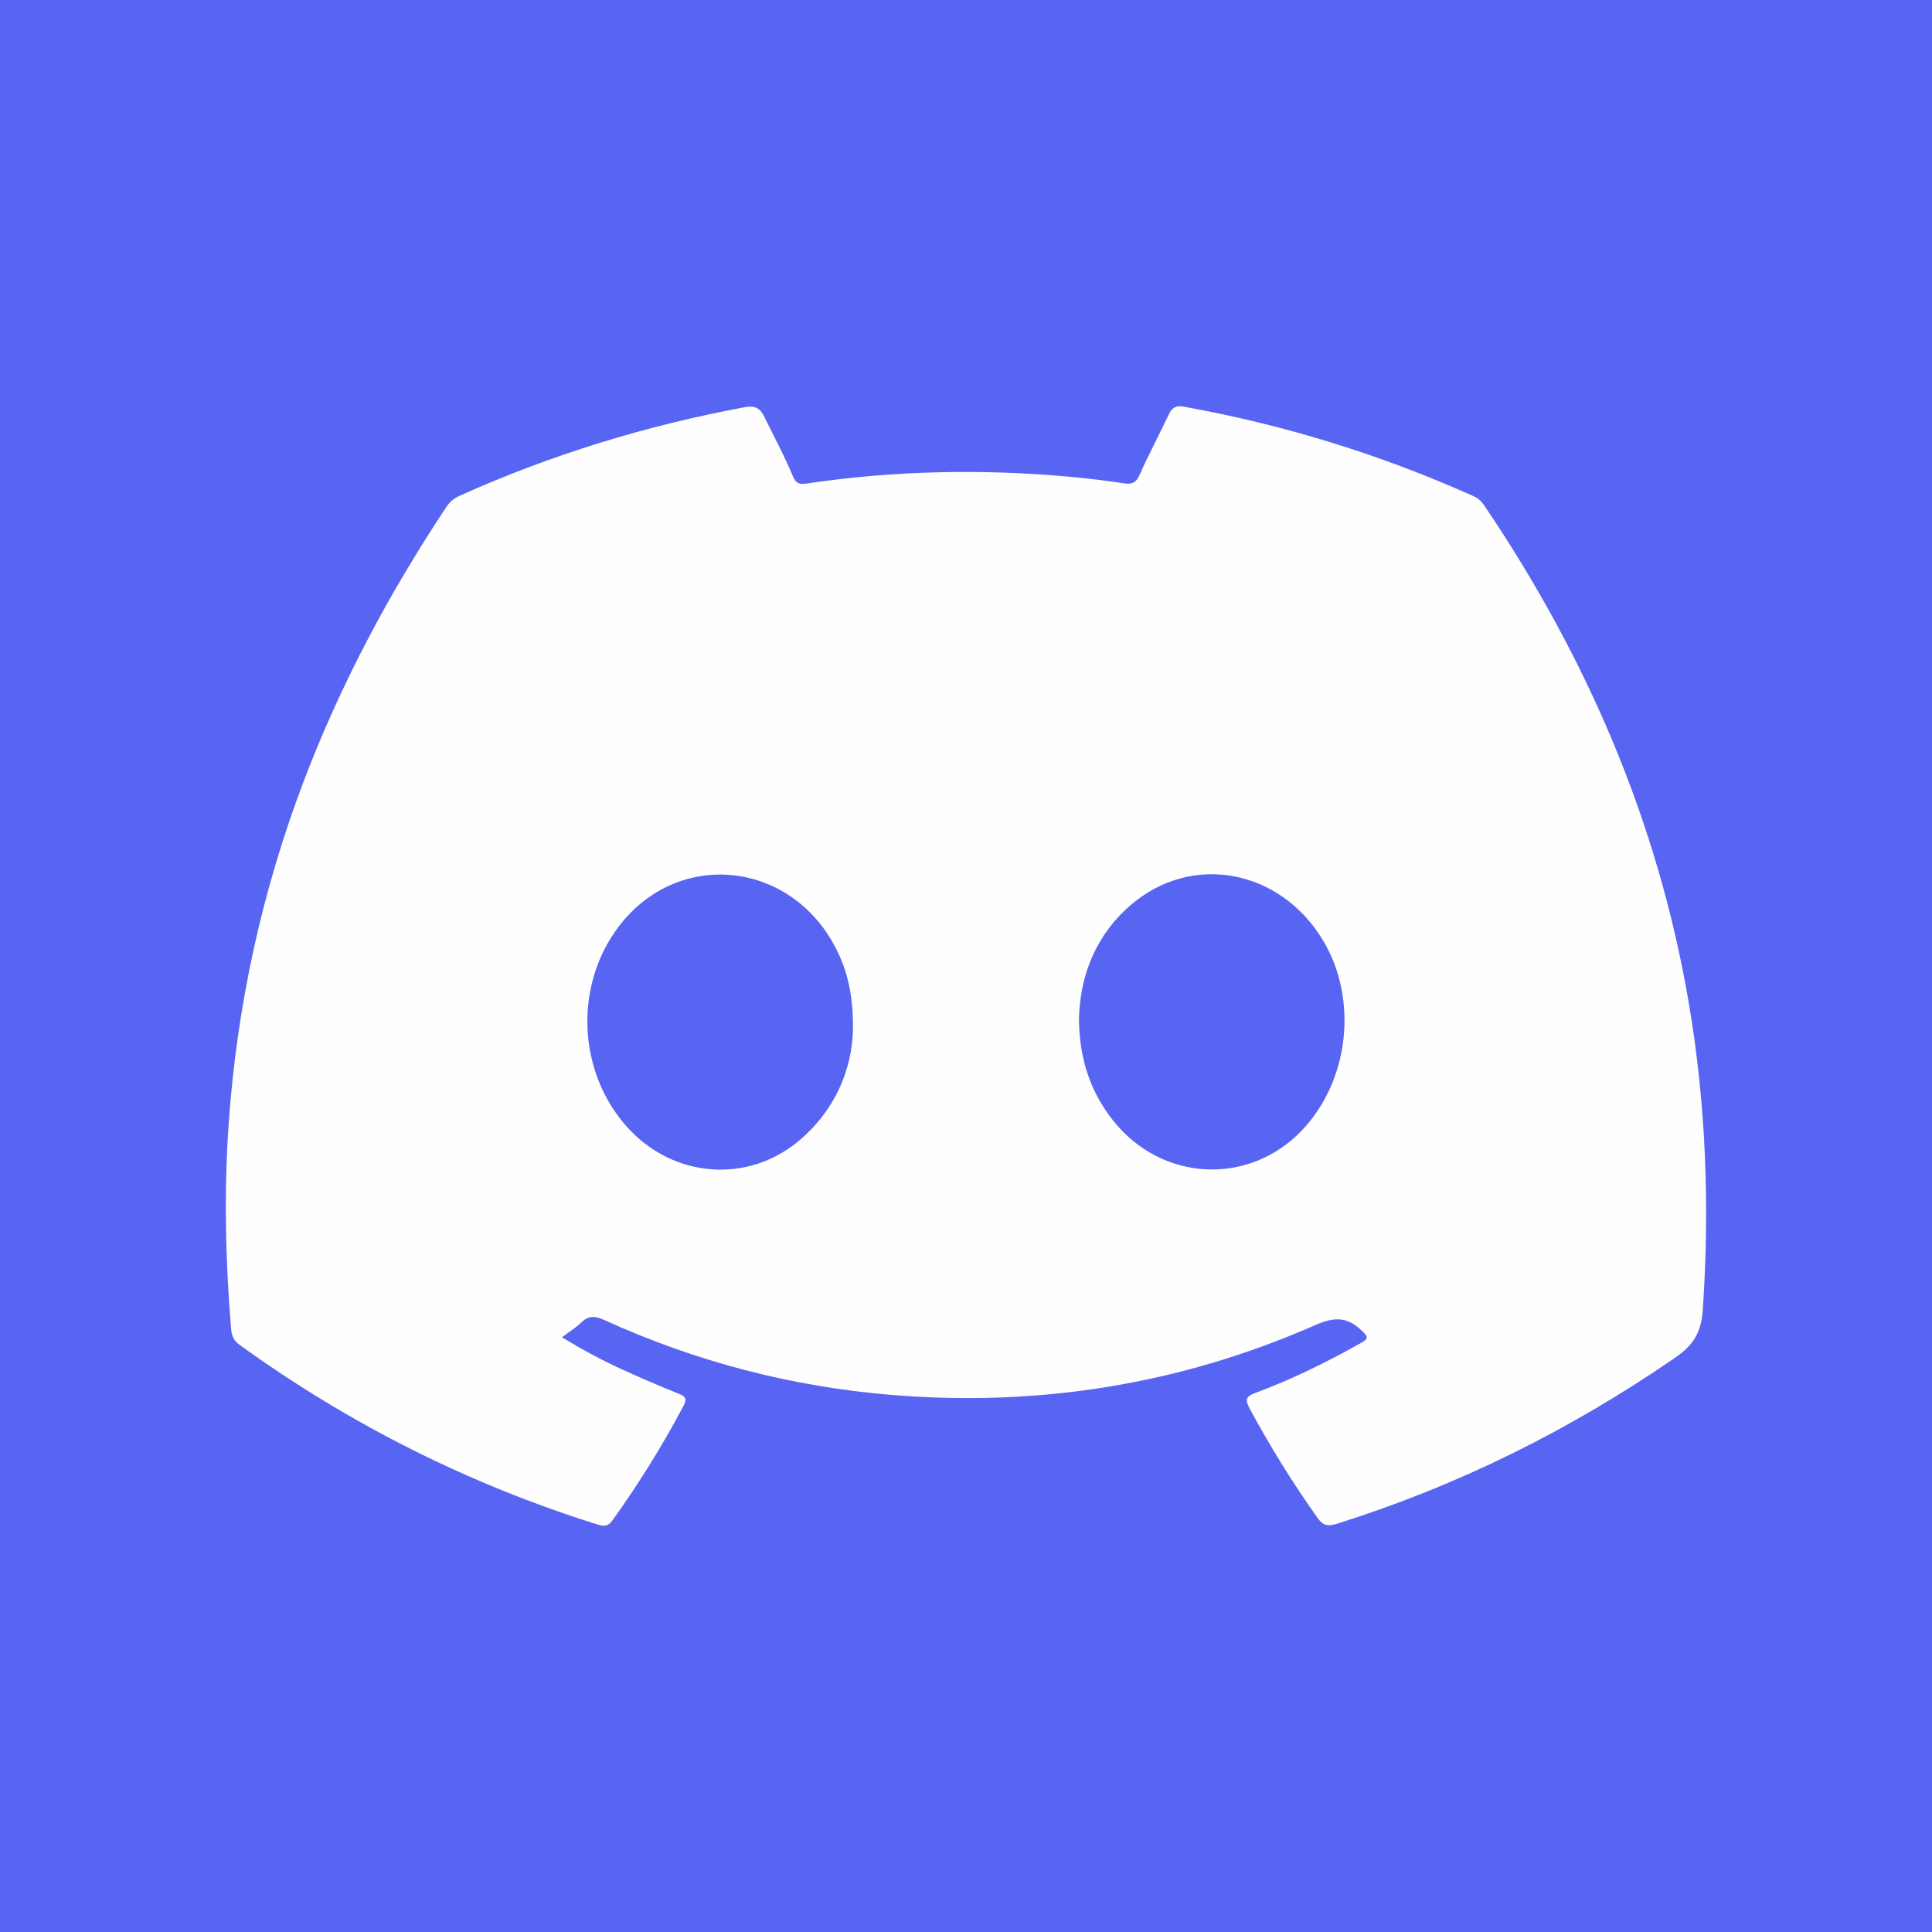 <svg width="200" height="200" viewBox="0 0 200 200" fill="none" xmlns="http://www.w3.org/2000/svg">
<rect x="0" y="0" width="200" height="200" fill="#333333" stroke="none"/>
<g clip-path="url(#clip0_6_28863)">
<path d="M200 0H0V200H200V0Z" fill="#5865F2"/>
<path d="M153.671 52.359C153.383 51.933 153.062 51.597 152.584 51.383C142.949 47.06 132.935 43.97 122.541 42.097C121.739 41.953 121.331 42.193 120.996 42.902C120.003 45.005 118.905 47.059 117.959 49.181C117.594 50.001 117.164 50.161 116.343 50.035C114.536 49.758 112.719 49.535 110.898 49.368C101.711 48.521 92.547 48.707 83.416 50.067C82.723 50.17 82.362 49.984 82.09 49.326C81.217 47.214 80.124 45.205 79.123 43.152C78.65 42.181 78.085 41.97 77.085 42.156C66.914 44.052 57.089 47.052 47.646 51.292C47.057 51.556 46.601 51.89 46.236 52.439C40.26 61.434 35.21 70.909 31.384 81.021C27.091 92.368 24.542 104.103 23.682 116.2C23.177 123.305 23.335 130.409 23.918 137.505C23.974 138.186 24.144 138.745 24.766 139.194C36.146 147.418 48.522 153.645 61.924 157.838C62.558 158.036 62.973 157.988 63.4 157.392C66.118 153.602 68.574 149.656 70.755 145.534C71.13 144.826 70.998 144.573 70.282 144.286C68.279 143.482 66.293 142.628 64.33 141.731C62.262 140.785 60.259 139.708 58.175 138.43C58.928 137.864 59.604 137.456 60.154 136.918C60.934 136.155 61.624 136.221 62.586 136.66C72.05 140.972 81.987 143.554 92.345 144.404C107.541 145.651 122.188 143.315 136.157 137.174C138.094 136.322 139.433 136.281 140.967 137.741C141.699 138.437 141.653 138.591 140.844 139.047C137.326 141.027 133.711 142.804 129.927 144.207C128.945 144.571 128.883 144.913 129.352 145.785C131.464 149.707 133.8 153.482 136.378 157.115C136.929 157.892 137.41 158.047 138.329 157.759C150.918 153.815 162.577 148.01 173.437 140.53C175.263 139.272 176.112 137.951 176.269 135.645C176.998 124.931 176.616 114.289 174.803 103.708C171.603 85.016 164.255 68.02 153.671 52.359ZM82.674 118.118C77.401 122.514 69.842 121.942 65.121 116.89C59.765 111.159 59.338 102.009 64.135 95.804C70.265 87.875 81.86 89.087 86.521 98.148C87.739 100.517 88.344 103.037 88.296 106.709C88.175 110.634 86.52 114.911 82.674 118.118ZM134.725 117.064C129.203 122.793 120.243 122.307 115.239 116.01C112.876 113.037 111.747 109.638 111.691 105.543C111.794 101.067 113.359 96.883 117.04 93.703C123.346 88.256 132.494 89.951 136.941 97.319C140.632 103.433 139.679 111.924 134.725 117.064Z" fill="#FEFEFE"/>
</g>
<defs>
<clipPath id="clip0_6_28863">
<rect width="200" height="200" fill="white"/>
</clipPath>
</defs>
</svg>
